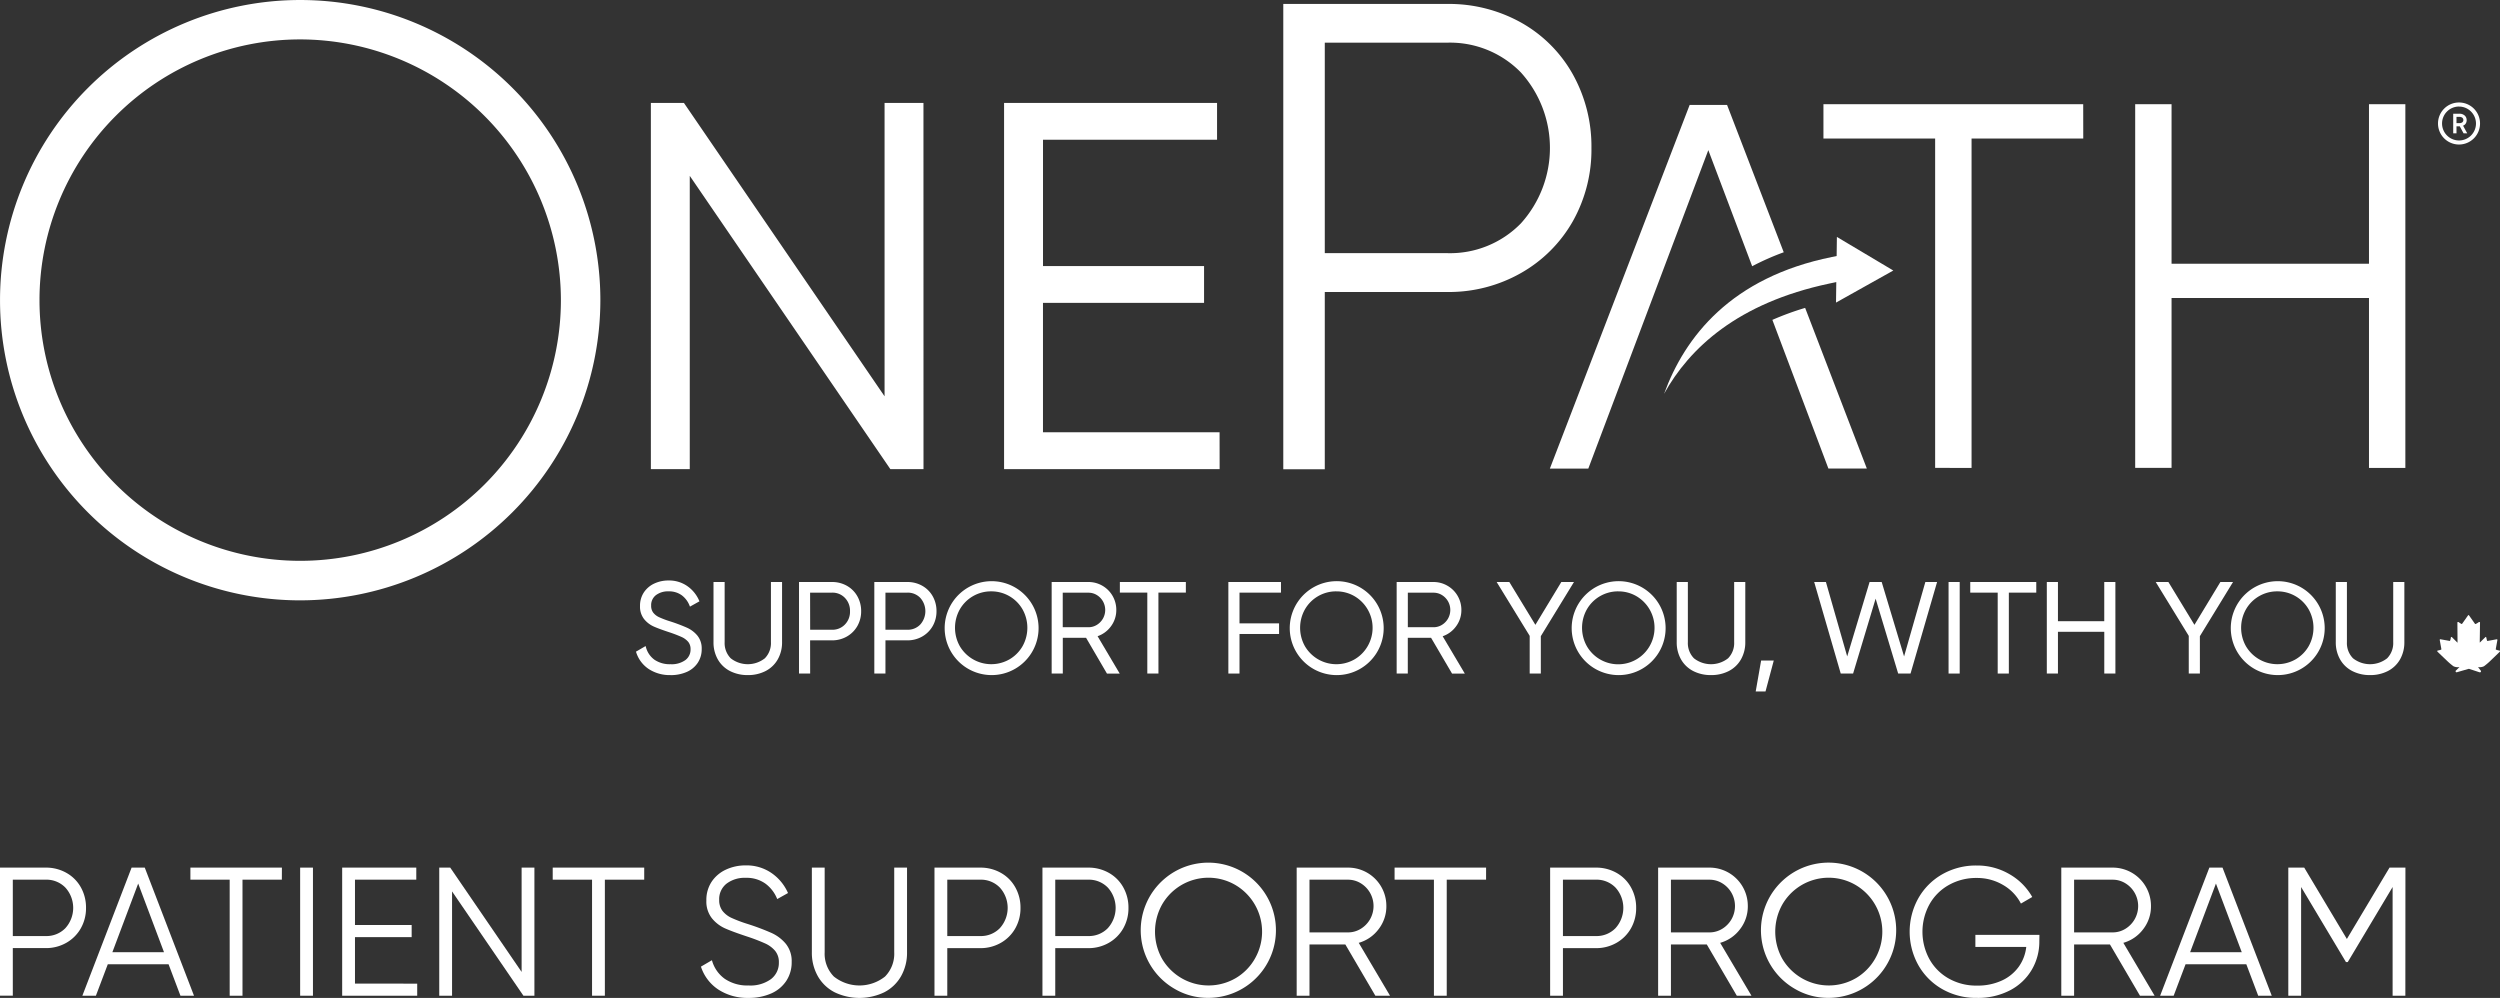 <svg xmlns="http://www.w3.org/2000/svg" width="198.504" height="79.237" viewBox="0 0 198.504 79.237">
  <rect x="0" y="0" width="198.504" height="79.237" fill="#333333" stroke="none"/>
  <defs>
    <style>
      .cls-1 {
        fill: #fff;
      }
    </style>
  </defs>
  <g id="Group_40" data-name="Group 40" transform="translate(-82.664 -162.606)">
    <g id="Group_38" data-name="Group 38" transform="translate(82.664 162.606)">
      <g id="Group_32" data-name="Group 32" transform="translate(50.494 46.091)">
        <path id="Path_85" data-name="Path 85" class="cls-1" d="M311.694,376.677a3.039,3.039,0,0,1-1.715-.476,2.5,2.5,0,0,1-1-1.316l-.023-.067.766-.447.031.107a1.789,1.789,0,0,0,.676.982,2.154,2.154,0,0,0,1.277.354,1.86,1.86,0,0,0,1.177-.331,1.033,1.033,0,0,0,.408-.859.892.892,0,0,0-.187-.587,1.507,1.507,0,0,0-.527-.387,10.309,10.309,0,0,0-.969-.372c-.554-.182-.977-.339-1.254-.464a2.073,2.073,0,0,1-.751-.582,1.584,1.584,0,0,1-.324-1.034,1.914,1.914,0,0,1,.309-1.092,2.009,2.009,0,0,1,.826-.7,2.642,2.642,0,0,1,1.132-.241,2.522,2.522,0,0,1,1.489.447,2.711,2.711,0,0,1,.931,1.135l.032.073-.754.421-.037-.091a1.867,1.867,0,0,0-.62-.814,1.706,1.706,0,0,0-1.042-.307,1.574,1.574,0,0,0-1.009.305,1,1,0,0,0-.373.834.88.88,0,0,0,.164.55,1.256,1.256,0,0,0,.47.364,7.3,7.3,0,0,0,.876.33,13.385,13.385,0,0,1,1.342.506,2.315,2.315,0,0,1,.821.626,1.612,1.612,0,0,1,.34,1.059,1.945,1.945,0,0,1-.314,1.1,2.019,2.019,0,0,1-.877.726,3.141,3.141,0,0,1-1.288.251" transform="translate(-308.954 -369.165)"/>
        <path id="Path_86" data-name="Path 86" class="cls-1" d="M339.279,377.1a3.03,3.03,0,0,1-1.409-.319,2.343,2.343,0,0,1-.968-.921,2.719,2.719,0,0,1-.346-1.381v-4.77h.885v4.77a1.722,1.722,0,0,0,.48,1.285,2.19,2.19,0,0,0,2.715,0,1.724,1.724,0,0,0,.48-1.285v-4.77H342v4.77a2.709,2.709,0,0,1-.346,1.381,2.34,2.34,0,0,1-.967.921,3.029,3.029,0,0,1-1.408.319" transform="translate(-330.397 -369.588)"/>
        <path id="Path_87" data-name="Path 87" class="cls-1" d="M367.869,373.5H369.6a1.363,1.363,0,0,0,1.027-.414,1.441,1.441,0,0,0,.406-1.059,1.458,1.458,0,0,0-.406-1.059,1.364,1.364,0,0,0-1.027-.414h-1.736Zm0,3.478h-.885v-7.269H369.6a2.38,2.38,0,0,1,1.184.3,2.178,2.178,0,0,1,.834.834,2.376,2.376,0,0,1,.3,1.183,2.346,2.346,0,0,1-.3,1.178,2.22,2.22,0,0,1-.833.833,2.344,2.344,0,0,1-1.184.305h-1.736Z" transform="translate(-354.035 -369.588)"/>
        <path id="Path_88" data-name="Path 88" class="cls-1" d="M394.664,373.5H396.4a1.364,1.364,0,0,0,1.028-.414,1.586,1.586,0,0,0,0-2.118,1.366,1.366,0,0,0-1.028-.414h-1.736Zm0,3.478h-.884v-7.269H396.4a2.38,2.38,0,0,1,1.184.3,2.174,2.174,0,0,1,.834.834,2.376,2.376,0,0,1,.3,1.183,2.346,2.346,0,0,1-.3,1.178,2.218,2.218,0,0,1-.833.833,2.341,2.341,0,0,1-1.184.305h-1.736Z" transform="translate(-374.852 -369.588)"/>
        <path id="Path_89" data-name="Path 89" class="cls-1" d="M422.289,370.029a2.848,2.848,0,0,0-2.493,1.436,2.99,2.99,0,0,0,0,2.913,2.9,2.9,0,0,0,3.949,1.047h0a2.845,2.845,0,0,0,1.038-1.047,2.988,2.988,0,0,0,0-2.913,2.847,2.847,0,0,0-2.493-1.436m0,6.648a3.728,3.728,0,1,1,1.9-.5,3.706,3.706,0,0,1-1.9.5" transform="translate(-394.082 -369.165)"/>
        <path id="Path_90" data-name="Path 90" class="cls-1" d="M457.747,373.3h2.041a1.258,1.258,0,0,0,.664-.185,1.4,1.4,0,0,0,.487-.5,1.392,1.392,0,0,0,0-1.372,1.4,1.4,0,0,0-.487-.5,1.26,1.26,0,0,0-.664-.185h-2.041Zm4.525,3.681h-1.014L459.6,374.14h-1.848v2.838h-.885v-7.269h2.925A2.206,2.206,0,0,1,462,371.925a2.148,2.148,0,0,1-.449,1.335,2.173,2.173,0,0,1-1.037.752Z" transform="translate(-423.858 -369.588)"/>
      </g>
      <path id="Path_91" data-name="Path 91" class="cls-1" d="M484.224,376.978h-.885v-6.425H481.16v-.844H486.4v.844h-2.179Z" transform="translate(-392.241 -323.497)"/>
      <path id="Path_92" data-name="Path 92" class="cls-1" d="M520.649,376.978h-.884v-7.269h4.178v.844h-3.294v2.44h3.142v.843h-3.142Z" transform="translate(-422.231 -323.497)"/>
      <g id="Group_33" data-name="Group 33" transform="translate(102.347 46.091)">
        <path id="Path_93" data-name="Path 93" class="cls-1" d="M545.094,370.029a2.848,2.848,0,0,0-2.493,1.436,2.989,2.989,0,0,0,0,2.913,2.895,2.895,0,0,0,3.948,1.047h0a2.848,2.848,0,0,0,1.038-1.047,2.909,2.909,0,0,0-1.038-3.96,2.828,2.828,0,0,0-1.455-.388m0,6.648a3.729,3.729,0,1,1,1.9-.5,3.708,3.708,0,0,1-1.9.5" transform="translate(-541.338 -369.165)"/>
        <path id="Path_94" data-name="Path 94" class="cls-1" d="M580.554,373.3h2.041a1.257,1.257,0,0,0,.664-.185,1.39,1.39,0,0,0,.486-.5,1.39,1.39,0,0,0,0-1.372,1.4,1.4,0,0,0-.486-.5,1.262,1.262,0,0,0-.664-.185h-2.041Zm4.525,3.681h-1.014L582.4,374.14h-1.849v2.838h-.884v-7.269h2.924a2.2,2.2,0,0,1,1.113.3,2.177,2.177,0,0,1,.807.807,2.2,2.2,0,0,1,.295,1.113,2.146,2.146,0,0,1-.449,1.335,2.171,2.171,0,0,1-1.037.752Z" transform="translate(-571.117 -369.588)"/>
      </g>
      <path id="Path_95" data-name="Path 95" class="cls-1" d="M618.745,376.978h-.884v-2.991l-2.623-4.277h1.006l2.069,3.4,2.059-3.4h1.005l-2.632,4.3Z" transform="translate(-496.401 -323.497)"/>
      <g id="Group_34" data-name="Group 34" transform="translate(124.733 46.091)">
        <path id="Path_96" data-name="Path 96" class="cls-1" d="M645.416,370.029a2.848,2.848,0,0,0-2.493,1.436,2.99,2.99,0,0,0,0,2.913,2.876,2.876,0,0,0,4.986,0,2.909,2.909,0,0,0-1.037-3.96,2.831,2.831,0,0,0-1.456-.388m0,6.648a3.729,3.729,0,1,1,1.9-.5,3.708,3.708,0,0,1-1.9.5" transform="translate(-641.66 -369.165)"/>
        <path id="Path_97" data-name="Path 97" class="cls-1" d="M682.033,377.1a3.03,3.03,0,0,1-1.409-.319,2.344,2.344,0,0,1-.968-.921,2.724,2.724,0,0,1-.346-1.381v-4.77h.885v4.77a1.725,1.725,0,0,0,.48,1.285,2.19,2.19,0,0,0,2.716,0,1.724,1.724,0,0,0,.48-1.285v-4.77h.884v4.77a2.715,2.715,0,0,1-.347,1.381,2.343,2.343,0,0,1-.968.921,3.027,3.027,0,0,1-1.408.319" transform="translate(-670.909 -369.588)"/>
      </g>
      <path id="Path_98" data-name="Path 98" class="cls-1" d="M707.831,397.64,707.4,400.1h.779l.655-2.455Z" transform="translate(-567.995 -345.195)"/>
      <path id="Path_99" data-name="Path 99" class="cls-1" d="M735.882,376.978H734.9l-1.79-5.946-1.789,5.946h-.982l-.018-.063-2.09-7.206h.932l1.689,5.909,1.778-5.909h.961l1.778,5.909,1.689-5.909h.932Z" transform="translate(-584.182 -323.497)"/>
      <rect id="Rectangle_39" data-name="Rectangle 39" class="cls-1" width="0.884" height="7.269" transform="translate(154.719 46.212)"/>
      <path id="Path_100" data-name="Path 100" class="cls-1" d="M786.83,376.978h-.885v-6.425h-2.179v-.844h5.242v.844H786.83Z" transform="translate(-627.325 -323.497)"/>
      <path id="Path_101" data-name="Path 101" class="cls-1" d="M816.463,376.978h-.884v-3.314H811.9v3.314h-.884v-7.269h.884v3.111h3.677v-3.111h.884Z" transform="translate(-648.496 -323.497)"/>
      <path id="Path_102" data-name="Path 102" class="cls-1" d="M853.274,376.978h-.884v-2.991l-2.623-4.277h1.006l2.068,3.4,2.059-3.4h1.005l-2.632,4.3Z" transform="translate(-678.599 -323.497)"/>
      <g id="Group_35" data-name="Group 35" transform="translate(177.065 46.091)">
        <path id="Path_103" data-name="Path 103" class="cls-1" d="M879.946,370.029a2.848,2.848,0,0,0-2.493,1.436,2.99,2.99,0,0,0,0,2.913,2.9,2.9,0,0,0,3.949,1.047h0a2.848,2.848,0,0,0,1.038-1.047,2.99,2.99,0,0,0,0-2.913,2.848,2.848,0,0,0-2.493-1.436m0,6.648a3.728,3.728,0,1,1,1.9-.5,3.708,3.708,0,0,1-1.9.5" transform="translate(-876.19 -369.165)"/>
        <path id="Path_104" data-name="Path 104" class="cls-1" d="M916.562,377.1a3.031,3.031,0,0,1-1.409-.319,2.338,2.338,0,0,1-.968-.921,2.716,2.716,0,0,1-.346-1.381v-4.77h.884v4.77a1.722,1.722,0,0,0,.481,1.285,2.19,2.19,0,0,0,2.715,0,1.725,1.725,0,0,0,.48-1.285v-4.77h.885v4.77a2.721,2.721,0,0,1-.346,1.381,2.342,2.342,0,0,1-.968.921,3.03,3.03,0,0,1-1.408.319" transform="translate(-905.439 -369.588)"/>
      </g>
      <path id="Path_105" data-name="Path 105" class="cls-1" d="M863.909,199.694v28.877h-2.888v-13.49H845.345v13.49h-2.888V199.694h2.888v12.665h15.676V199.694Z" transform="translate(-672.92 -191.419)"/>
      <g id="Group_36" data-name="Group 36" transform="translate(101.895 0.305)">
        <path id="Path_106" data-name="Path 106" class="cls-1" d="M552.342,183.771h-9.733V167.058h9.733a7.855,7.855,0,0,1,5.837,2.364,8.937,8.937,0,0,1,0,11.986h0a7.854,7.854,0,0,1-5.837,2.363m-13.028,17.16h3.295V186.855h9.733a11.579,11.579,0,0,0,5.852-1.51,10.9,10.9,0,0,0,4.106-4.1,11.6,11.6,0,0,0,1.482-5.827,11.748,11.748,0,0,0-1.482-5.853,10.688,10.688,0,0,0-4.1-4.1,11.751,11.751,0,0,0-5.854-1.482H539.314Z" transform="translate(-539.314 -163.975)"/>
      </g>
      <path id="Path_107" data-name="Path 107" class="cls-1" d="M752.161,202.417h-8.869v26.154H740.4V202.417h-8.869v-2.722h20.626Z" transform="translate(-586.747 -191.419)"/>
      <g id="Group_37" data-name="Group 37" transform="translate(0 0)">
        <path id="Path_108" data-name="Path 108" class="cls-1" d="M155.991,199.858h-2.629l-.03-.043-15.9-23.247v23.29h-3.088V170.781h2.628l.029.044L152.9,194.072V170.781h3.088Zm23.513,0H162.389V170.781H179.3V173.7h-13.82v10.03h12.788v2.923H165.478v10.278H179.5ZM106.5,165.736a20.7,20.7,0,1,0,20.7,20.7,20.728,20.728,0,0,0-20.7-20.7m0,44.539a23.834,23.834,0,1,1,23.834-23.835A23.862,23.862,0,0,1,106.5,210.275" transform="translate(-82.664 -162.606)"/>
        <path id="Path_109" data-name="Path 109" class="cls-1" d="M650.255,212.741a20.29,20.29,0,0,1,2.507-1.108l-4.5-11.7h-2.97l-11.1,28.877h3.052l9.529-25.287Z" transform="translate(-511.13 -191.602)"/>
        <path id="Path_110" data-name="Path 110" class="cls-1" d="M713.35,273.119l4.45,11.807h3.052l-4.9-12.758a22.527,22.527,0,0,0-2.6.951" transform="translate(-572.621 -247.721)"/>
        <path id="Path_111" data-name="Path 111" class="cls-1" d="M688.535,246.918l-.02,1.516-.368.075c-8.014,1.619-11.688,6.342-13.334,10.864,2.006-3.623,5.842-7.209,13.106-8.75l.568-.121-.022,1.629,4.549-2.546Z" transform="translate(-542.683 -228.105)"/>
        <path id="Path_112" data-name="Path 112" class="cls-1" d="M954.882,384.378c.029-.037.022-.066-.022-.088a.978.978,0,0,1-.2-.044c-.066-.022-.1-.04-.1-.055l.133-.74a.049.049,0,0,0-.055-.055l-.729.133c-.022.008-.041-.022-.056-.088s-.029-.129-.044-.188-.041-.052-.077-.022l-.442.431.022-1.591a.043.043,0,0,0-.028-.044.092.092,0,0,0-.061,0,1.531,1.531,0,0,1-.188.121c-.066.038-.106.044-.121.023l-.475-.674q-.044-.044-.077,0l-.475.674c-.007.022-.042.015-.1-.023a1.84,1.84,0,0,1-.182-.121.091.091,0,0,0-.061,0,.043.043,0,0,0-.028.044l.011,1.6-.442-.442c-.044-.029-.074-.022-.088.022a1.143,1.143,0,0,1-.039.193c-.019.063-.035.091-.05.083l-.74-.133a.049.049,0,0,0-.055.055l.133.74c.007.015-.024.033-.094.055a1.09,1.09,0,0,1-.2.044.057.057,0,0,0-.022.088q.286.276.7.668a5.075,5.075,0,0,0,.569.491.787.787,0,0,0,.486.066l-.287.276a.082.082,0,0,0-.011.105.077.077,0,0,0,.1.028l.917-.265h.044l.84.276a.085.085,0,0,0,.077-.144l-.21-.276a.762.762,0,0,0,.475-.066,5.167,5.167,0,0,0,.569-.491q.414-.392.69-.668" transform="translate(-756.395 -332.636)"/>
        <path id="Path_113" data-name="Path 113" class="cls-1" d="M955.877,203.322h.235a.353.353,0,0,1,.229.067.241.241,0,0,1,0,.361.352.352,0,0,1-.229.067h-.235Zm.807.248a.466.466,0,0,0-.156-.355.611.611,0,0,0-.433-.145h-.479v1.555h.261v-.555h.261l.3.555h.29l-.328-.605a.427.427,0,0,0,.212-.17.507.507,0,0,0,.074-.279" transform="translate(-760.828 -194.041)"/>
        <path id="Path_114" data-name="Path 114" class="cls-1" d="M951.877,202.413a1.669,1.669,0,1,1,1.669-1.669A1.67,1.67,0,0,1,951.877,202.413Zm0-3.016a1.347,1.347,0,1,0,1.347,1.347A1.348,1.348,0,0,0,951.877,199.4Z" transform="translate(-756.627 -190.938)"/>
      </g>
    </g>
    <g id="Group_39" data-name="Group 39" transform="translate(82.664 231.322)">
      <path id="Path_115" data-name="Path 115" class="cls-1" d="M87.932,471.756A2.97,2.97,0,0,1,89.08,472.9a3.268,3.268,0,0,1,.414,1.635,3.228,3.228,0,0,1-.414,1.628,3.039,3.039,0,0,1-1.148,1.148,3.226,3.226,0,0,1-1.635.421H83.681v3.778H82.664V471.342H86.3A3.269,3.269,0,0,1,87.932,471.756Zm-.073,4.388a2.4,2.4,0,0,0,0-3.212A2.092,2.092,0,0,0,86.3,472.3H83.681v4.476H86.3A2.091,2.091,0,0,0,87.859,476.145Z" transform="translate(-82.664 -471.168)"/>
      <path id="Path_116" data-name="Path 116" class="cls-1" d="M118.816,479.015h-4.825l-.945,2.5h-1.075l3.909-10.172h1.047l3.909,10.172H119.76Zm-.363-.959-2.049-5.449-2.049,5.449Z" transform="translate(-105.432 -471.168)"/>
      <path id="Path_117" data-name="Path 117" class="cls-1" d="M157.661,472.3h-3.125v9.213h-1.017V472.3H150.4v-.959h7.266Z" transform="translate(-135.282 -471.168)"/>
      <path id="Path_118" data-name="Path 118" class="cls-1" d="M190.486,471.342v10.172h-1.017V471.342Z" transform="translate(-165.637 -471.168)"/>
      <path id="Path_119" data-name="Path 119" class="cls-1" d="M210.4,480.555v.959h-5.958V471.342h5.885v.959h-4.868v3.6h4.5v.959h-4.5v3.691Z" transform="translate(-177.273 -471.168)"/>
      <path id="Path_120" data-name="Path 120" class="cls-1" d="M246.521,471.342v10.172h-.872l-5.667-8.283v8.283h-1.017V471.342h.872l5.668,8.283v-8.283Z" transform="translate(-204.088 -471.168)"/>
      <path id="Path_121" data-name="Path 121" class="cls-1" d="M286.607,472.3h-3.125v9.213h-1.017V472.3h-3.124v-.959h7.266Z" transform="translate(-235.455 -471.168)"/>
      <path id="Path_122" data-name="Path 122" class="cls-1" d="M333.479,480.421a3.447,3.447,0,0,1-1.388-1.824l.872-.509a2.671,2.671,0,0,0,1.017,1.475,3.192,3.192,0,0,0,1.9.53,2.775,2.775,0,0,0,1.766-.5,1.613,1.613,0,0,0,.632-1.33,1.39,1.39,0,0,0-.3-.923,2.259,2.259,0,0,0-.8-.589,14.734,14.734,0,0,0-1.4-.538q-1.192-.393-1.788-.661a2.828,2.828,0,0,1-1.032-.8,2.138,2.138,0,0,1-.436-1.4,2.612,2.612,0,0,1,.421-1.5,2.742,2.742,0,0,1,1.134-.959,3.646,3.646,0,0,1,1.569-.334,3.478,3.478,0,0,1,2.064.617,3.754,3.754,0,0,1,1.294,1.577l-.857.479a2.8,2.8,0,0,0-.93-1.221,2.558,2.558,0,0,0-1.57-.465,2.371,2.371,0,0,0-1.526.465,1.565,1.565,0,0,0-.581,1.294,1.38,1.38,0,0,0,.262.864,1.926,1.926,0,0,0,.719.559,10.7,10.7,0,0,0,1.272.48,18.9,18.9,0,0,1,1.911.719,3.189,3.189,0,0,1,1.133.865,2.181,2.181,0,0,1,.458,1.439,2.659,2.659,0,0,1-.429,1.5,2.763,2.763,0,0,1-1.206,1,4.343,4.343,0,0,1-1.795.349A4.219,4.219,0,0,1,333.479,480.421Z" transform="translate(-276.435 -470.561)"/>
      <path id="Path_123" data-name="Path 123" class="cls-1" d="M373.374,481.245a3.222,3.222,0,0,1-1.337-1.272,3.759,3.759,0,0,1-.48-1.918v-6.714h1.017v6.714a2.583,2.583,0,0,0,.727,1.933,3.263,3.263,0,0,0,4.069,0,2.583,2.583,0,0,0,.727-1.933v-6.714h1.017v6.714a3.759,3.759,0,0,1-.48,1.918,3.222,3.222,0,0,1-1.337,1.272,4.561,4.561,0,0,1-3.923,0Z" transform="translate(-307.094 -471.168)"/>
      <path id="Path_124" data-name="Path 124" class="cls-1" d="M420.458,471.756a2.971,2.971,0,0,1,1.148,1.148,3.27,3.27,0,0,1,.414,1.635,3.23,3.23,0,0,1-.414,1.628,3.041,3.041,0,0,1-1.148,1.148,3.225,3.225,0,0,1-1.635.421h-2.616v3.778H415.19V471.342h3.633A3.268,3.268,0,0,1,420.458,471.756Zm-.073,4.388a2.4,2.4,0,0,0,0-3.212,2.093,2.093,0,0,0-1.562-.632h-2.616v4.476h2.616A2.092,2.092,0,0,0,420.385,476.145Z" transform="translate(-340.991 -471.168)"/>
      <path id="Path_125" data-name="Path 125" class="cls-1" d="M458.881,471.756a2.972,2.972,0,0,1,1.148,1.148,3.268,3.268,0,0,1,.414,1.635,3.228,3.228,0,0,1-.414,1.628,3.042,3.042,0,0,1-1.148,1.148,3.225,3.225,0,0,1-1.635.421H454.63v3.778h-1.017V471.342h3.633A3.268,3.268,0,0,1,458.881,471.756Zm-.073,4.388a2.4,2.4,0,0,0,0-3.212,2.093,2.093,0,0,0-1.562-.632H454.63v4.476h2.616A2.092,2.092,0,0,0,458.808,476.145Z" transform="translate(-370.841 -471.168)"/>
      <path id="Path_126" data-name="Path 126" class="cls-1" d="M491.707,480.377a5.368,5.368,0,1,1,2.659.7A5.18,5.18,0,0,1,491.707,480.377Zm4.81-.858a4.2,4.2,0,0,0,1.533-1.548,4.3,4.3,0,0,0-1.533-5.849,4.248,4.248,0,0,0-5.834,1.548,4.412,4.412,0,0,0,0,4.3,4.277,4.277,0,0,0,5.834,1.548Z" transform="translate(-398.414 -470.561)"/>
      <path id="Path_127" data-name="Path 127" class="cls-1" d="M547.937,477.445h-2.848v4.069h-1.017V471.342h4.069a3.038,3.038,0,0,1,3.052,3.052,2.943,2.943,0,0,1-.618,1.838A2.981,2.981,0,0,1,549,477.315l2.485,4.2H550.32Zm-2.848-.959h3.052a1.92,1.92,0,0,0,1.017-.283,2.118,2.118,0,0,0,.741-.763,2.121,2.121,0,0,0,0-2.093,2.118,2.118,0,0,0-.741-.763,1.92,1.92,0,0,0-1.017-.283h-3.052Z" transform="translate(-441.114 -471.168)"/>
      <path id="Path_128" data-name="Path 128" class="cls-1" d="M586.178,472.3h-3.124v9.213h-1.017V472.3h-3.124v-.959h7.266Z" transform="translate(-468.181 -471.168)"/>
      <path id="Path_129" data-name="Path 129" class="cls-1" d="M639.536,471.756a2.971,2.971,0,0,1,1.148,1.148,3.268,3.268,0,0,1,.414,1.635,3.228,3.228,0,0,1-.414,1.628,3.041,3.041,0,0,1-1.148,1.148,3.225,3.225,0,0,1-1.635.421h-2.616v3.778h-1.017V471.342H637.9A3.268,3.268,0,0,1,639.536,471.756Zm-.073,4.388a2.4,2.4,0,0,0,0-3.212,2.092,2.092,0,0,0-1.562-.632h-2.616v4.476H637.9A2.091,2.091,0,0,0,639.463,476.145Z" transform="translate(-511.185 -471.168)"/>
      <path id="Path_130" data-name="Path 130" class="cls-1" d="M676.557,477.445h-2.848v4.069h-1.017V471.342h4.069a3.038,3.038,0,0,1,3.052,3.052,2.942,2.942,0,0,1-.618,1.838,2.98,2.98,0,0,1-1.577,1.083l2.485,4.2H678.94Zm-2.848-.959h3.052a1.92,1.92,0,0,0,1.017-.283,2.117,2.117,0,0,0,.741-.763,2.122,2.122,0,0,0,0-2.093,2.117,2.117,0,0,0-.741-.763,1.921,1.921,0,0,0-1.017-.283h-3.052Z" transform="translate(-541.034 -471.168)"/>
      <path id="Path_131" data-name="Path 131" class="cls-1" d="M712.412,480.377a5.369,5.369,0,1,1,2.659.7A5.181,5.181,0,0,1,712.412,480.377Zm4.81-.858a4.2,4.2,0,0,0,1.533-1.548,4.3,4.3,0,0,0-1.533-5.849,4.248,4.248,0,0,0-5.834,1.548,4.412,4.412,0,0,0,0,4.3,4.277,4.277,0,0,0,5.834,1.548Z" transform="translate(-569.871 -470.561)"/>
      <path id="Path_132" data-name="Path 132" class="cls-1" d="M772.473,476.592a4.386,4.386,0,0,1-.6,2.252,4.3,4.3,0,0,1-1.729,1.635,5.5,5.5,0,0,1-2.637.6,5.392,5.392,0,0,1-2.747-.7,5.043,5.043,0,0,1-1.9-1.911,5.46,5.46,0,0,1,0-5.289,5.043,5.043,0,0,1,1.9-1.911,5.392,5.392,0,0,1,2.747-.7,5.063,5.063,0,0,1,2.587.683,4.809,4.809,0,0,1,1.817,1.817l-.9.523a3.615,3.615,0,0,0-1.424-1.482,4.042,4.042,0,0,0-2.078-.552,4.418,4.418,0,0,0-2.238.567,3.988,3.988,0,0,0-1.533,1.548,4.544,4.544,0,0,0,0,4.316,3.988,3.988,0,0,0,1.533,1.548,4.418,4.418,0,0,0,2.238.567,4.588,4.588,0,0,0,2-.407,3.382,3.382,0,0,0,1.337-1.1,3.337,3.337,0,0,0,.589-1.562h-4.04v-.959h5.086Z" transform="translate(-610.547 -470.561)"/>
      <path id="Path_133" data-name="Path 133" class="cls-1" d="M820.024,477.445h-2.848v4.069h-1.017V471.342h4.069a3.038,3.038,0,0,1,3.052,3.052,2.943,2.943,0,0,1-.618,1.838,2.981,2.981,0,0,1-1.577,1.083l2.485,4.2h-1.163Zm-2.848-.959h3.052a1.919,1.919,0,0,0,1.017-.283,2.115,2.115,0,0,0,.741-.763,2.12,2.12,0,0,0,0-2.093,2.116,2.116,0,0,0-.741-.763,1.92,1.92,0,0,0-1.017-.283h-3.052Z" transform="translate(-652.489 -471.168)"/>
      <path id="Path_134" data-name="Path 134" class="cls-1" d="M858.17,479.015h-4.824l-.945,2.5h-1.075l3.909-10.172h1.046l3.909,10.172h-1.075Zm-.363-.959-2.049-5.449-2.049,5.449Z" transform="translate(-679.809 -471.168)"/>
      <path id="Path_135" data-name="Path 135" class="cls-1" d="M906.212,481.514H905.2v-8.632l-3.56,5.958h-.145l-3.56-5.958v8.632h-1.017V471.342h1.264l3.386,5.667,3.386-5.667h1.264Z" transform="translate(-715.223 -471.168)"/>
    </g>
  </g>
</svg>
